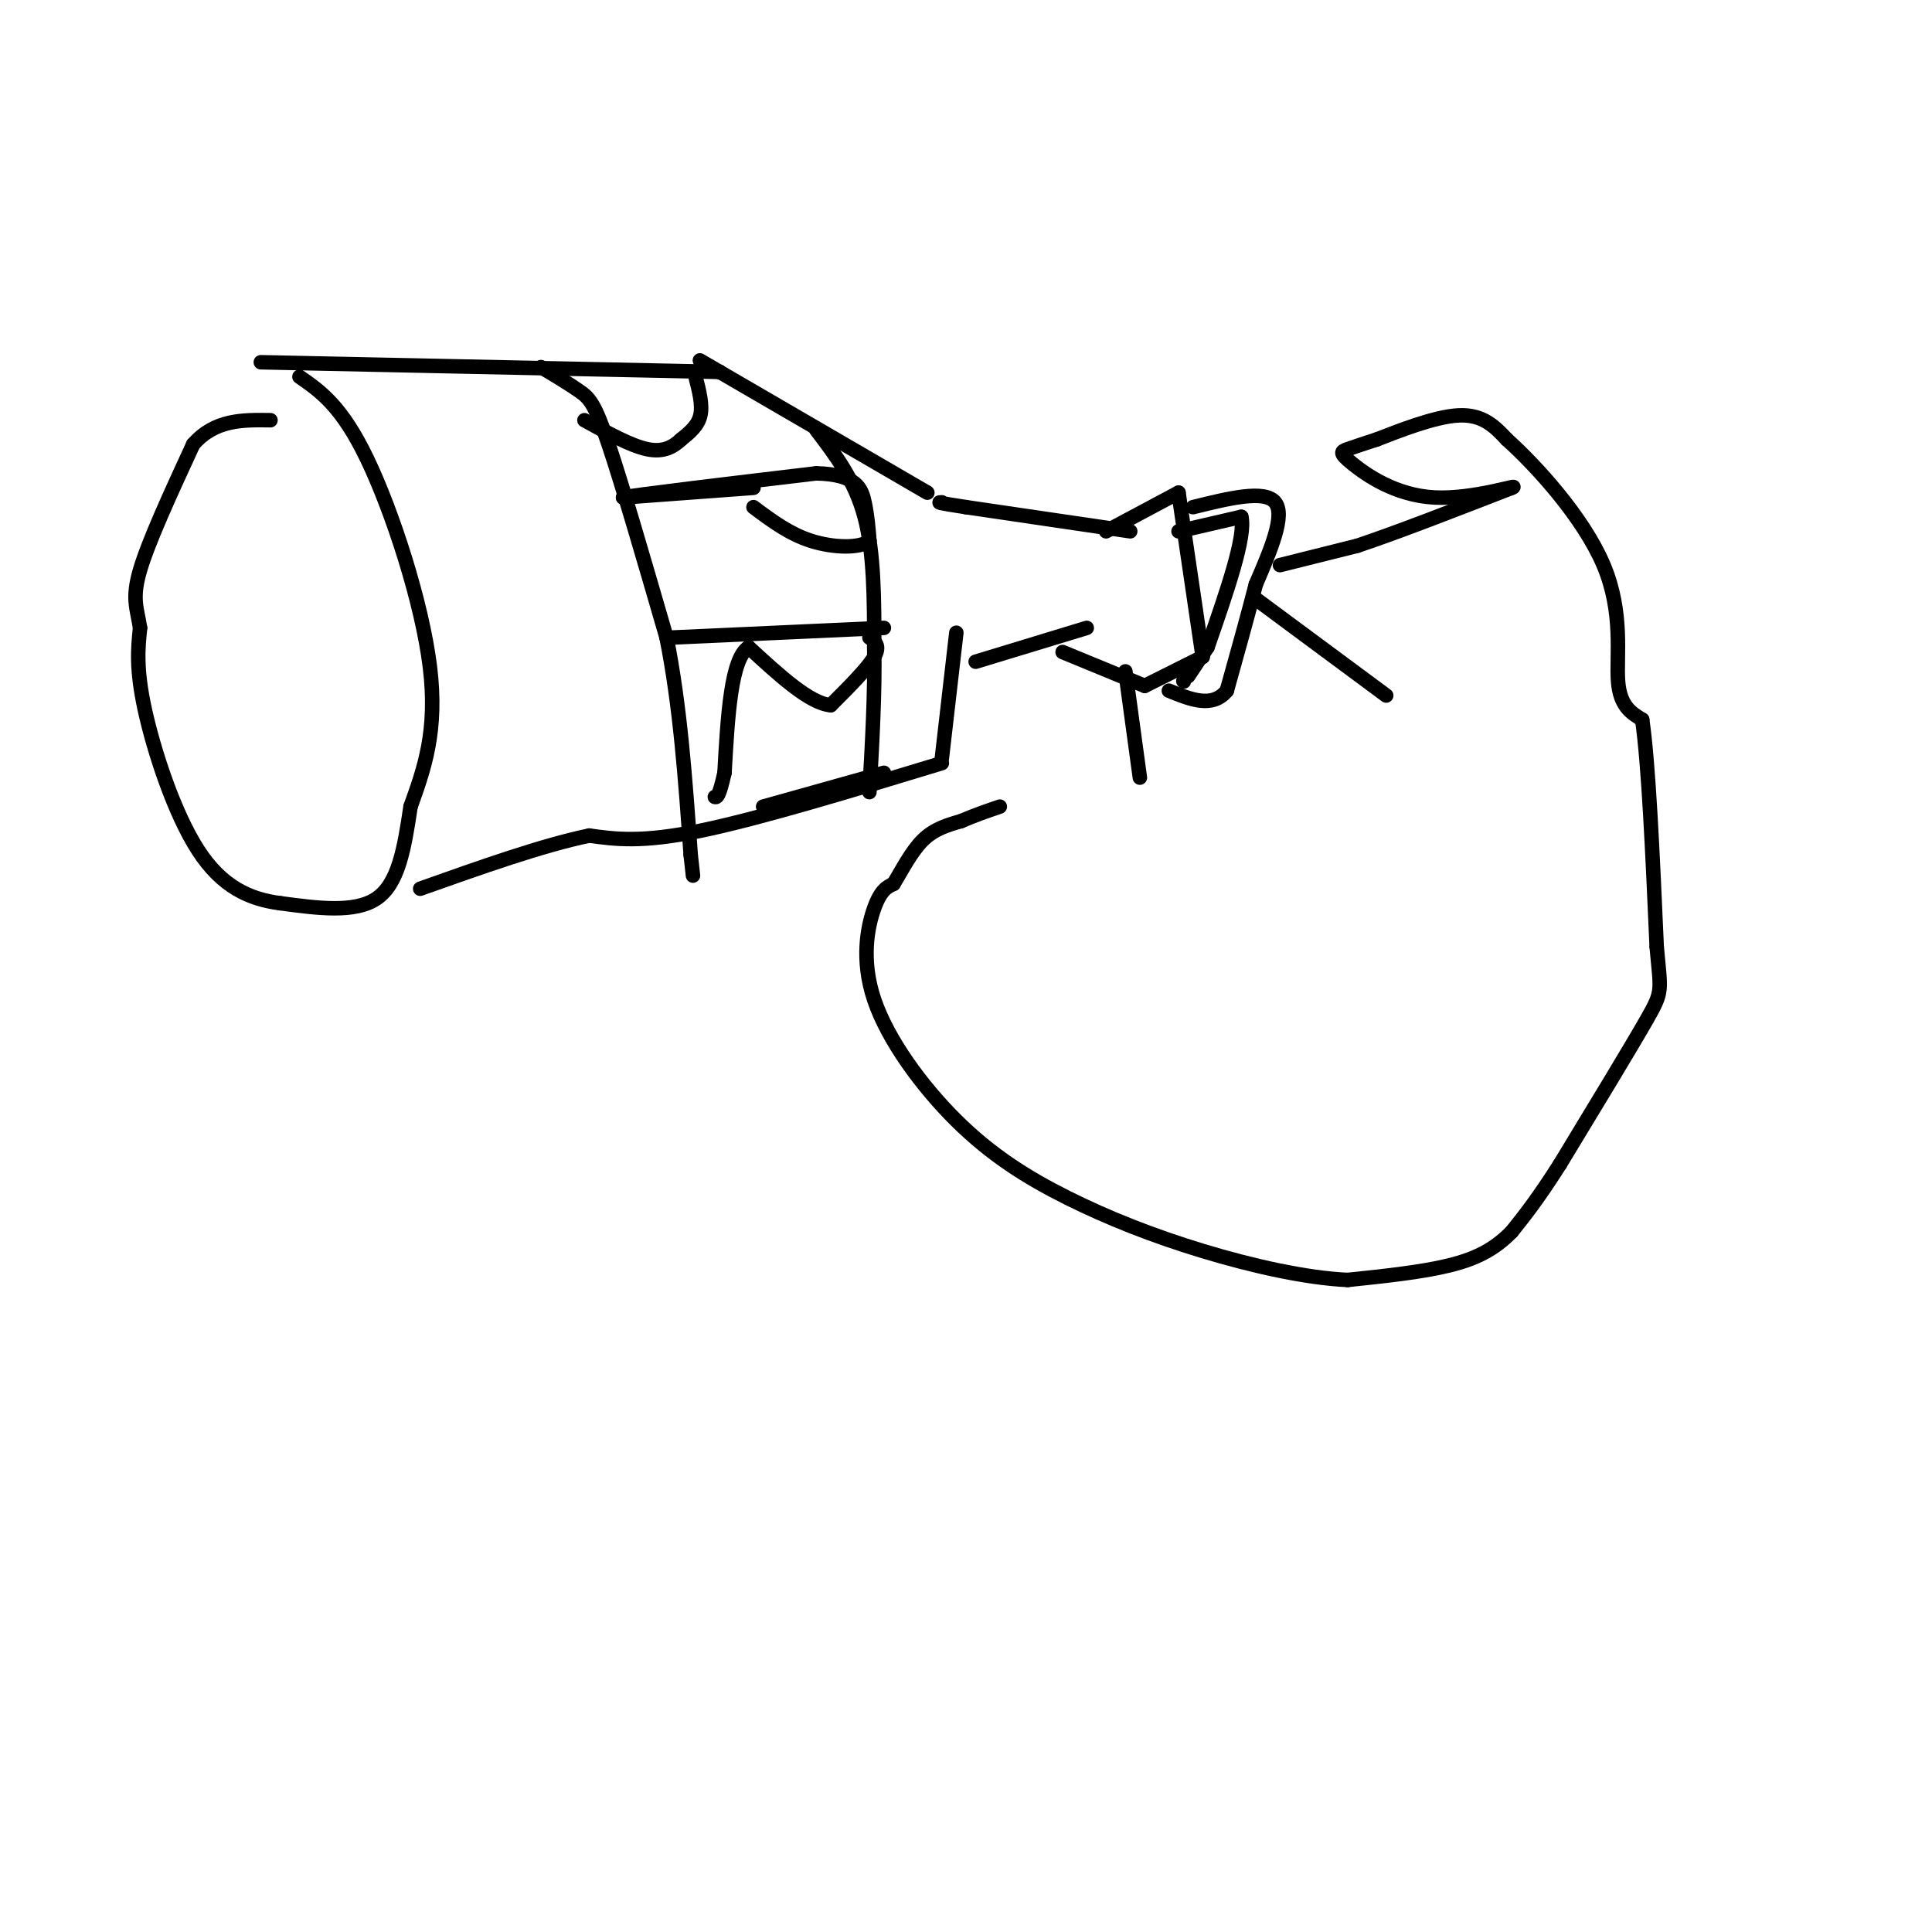 <svg viewBox='0 0 400 400' version='1.1' xmlns='http://www.w3.org/2000/svg' xmlns:xlink='http://www.w3.org/1999/xlink'><g fill='none' stroke='#000000' stroke-width='3' stroke-linecap='round' stroke-linejoin='round'><path d='M229,110c0.000,0.000 15.000,-8.000 15,-8'/><path d='M244,102c0.000,0.000 5.000,34.000 5,34'/><path d='M249,136c0.000,0.000 -12.000,6.000 -12,6'/><path d='M237,142c0.000,0.000 -17.000,-7.000 -17,-7'/><path d='M225,130c0.000,0.000 -23.000,7.000 -23,7'/><path d='M234,110c0.000,0.000 -34.000,-5.000 -34,-5'/><path d='M200,105c-6.500,-1.000 -5.750,-1.000 -5,-1'/><path d='M198,131c0.000,0.000 -3.000,26.000 -3,26'/><path d='M195,158c-18.917,5.750 -37.833,11.500 -50,14c-12.167,2.500 -17.583,1.750 -23,1'/><path d='M122,173c-9.667,2.000 -22.333,6.500 -35,11'/><path d='M192,102c0.000,0.000 -43.000,-25.000 -43,-25'/><path d='M149,77c-7.167,-4.167 -3.583,-2.083 0,0'/><path d='M149,77c0.000,0.000 0.100,0.100 0.1,0.1'/><path d='M149,77c0.000,0.000 -95.000,-2.000 -95,-2'/><path d='M62,78c4.378,3.044 8.756,6.089 14,17c5.244,10.911 11.356,29.689 13,43c1.644,13.311 -1.178,21.156 -4,29'/><path d='M85,167c-1.289,8.689 -2.511,15.911 -7,19c-4.489,3.089 -12.244,2.044 -20,1'/><path d='M58,187c-6.298,-0.810 -12.042,-3.333 -17,-11c-4.958,-7.667 -9.131,-20.476 -11,-29c-1.869,-8.524 -1.435,-12.762 -1,-17'/><path d='M29,130c-0.644,-4.156 -1.756,-6.044 0,-12c1.756,-5.956 6.378,-15.978 11,-26'/><path d='M40,92c4.500,-5.167 10.250,-5.083 16,-5'/><path d='M112,76c2.978,1.778 5.956,3.556 8,5c2.044,1.444 3.156,2.556 6,11c2.844,8.444 7.422,24.222 12,40'/><path d='M138,132c2.833,14.167 3.917,29.583 5,45'/><path d='M143,177c0.833,7.500 0.417,3.750 0,0'/><path d='M169,89c4.000,5.250 8.000,10.500 10,18c2.000,7.500 2.000,17.250 2,27'/><path d='M181,134c0.167,9.500 -0.417,19.750 -1,30'/><path d='M144,78c0.750,2.917 1.500,5.833 1,8c-0.500,2.167 -2.250,3.583 -4,5'/><path d='M141,91c-1.600,1.489 -3.600,2.711 -7,2c-3.400,-0.711 -8.200,-3.356 -13,-6'/><path d='M156,101c0.000,0.000 -27.000,2.000 -27,2'/><path d='M129,103c2.167,-0.500 21.083,-2.750 40,-5'/><path d='M169,98c8.400,0.200 9.400,3.200 10,6c0.600,2.800 0.800,5.400 1,8'/><path d='M180,112c-1.978,1.556 -7.422,1.444 -12,0c-4.578,-1.444 -8.289,-4.222 -12,-7'/><path d='M183,130c0.000,0.000 -44.000,2.000 -44,2'/><path d='M180,132c1.167,0.833 2.333,1.667 1,4c-1.333,2.333 -5.167,6.167 -9,10'/><path d='M172,146c-4.333,-0.333 -10.667,-6.167 -17,-12'/><path d='M155,134c-3.667,2.333 -4.333,14.167 -5,26'/><path d='M150,160c-1.167,5.167 -1.583,5.083 -2,5'/><path d='M183,160c0.000,0.000 -25.000,7.000 -25,7'/><path d='M247,105c7.417,-1.833 14.833,-3.667 17,-1c2.167,2.667 -0.917,9.833 -4,17'/><path d='M260,121c-1.667,6.500 -3.833,14.250 -6,22'/><path d='M254,143c-3.000,3.667 -7.500,1.833 -12,0'/><path d='M244,110c0.000,0.000 13.000,-3.000 13,-3'/><path d='M257,107c1.000,4.000 -3.000,15.500 -7,27'/><path d='M250,134c0.000,0.000 -4.000,6.000 -4,6'/><path d='M245,141c0.000,0.000 0.100,0.100 0.1,0.1'/><path d='M265,117c0.000,0.000 16.000,-4.000 16,-4'/><path d='M281,113c8.000,-2.667 20.000,-7.333 32,-12'/><path d='M313,101c2.322,-1.021 -7.872,2.427 -16,2c-8.128,-0.427 -14.188,-4.730 -17,-7c-2.812,-2.270 -2.375,-2.506 -1,-3c1.375,-0.494 3.687,-1.247 6,-2'/><path d='M285,91c4.267,-1.644 11.933,-4.756 17,-5c5.067,-0.244 7.533,2.378 10,5'/><path d='M312,91c5.952,5.321 15.833,16.125 20,26c4.167,9.875 2.619,18.821 3,24c0.381,5.179 2.690,6.589 5,8'/><path d='M340,149c1.333,9.167 2.167,28.083 3,47'/><path d='M343,196c0.822,9.311 1.378,9.089 -2,15c-3.378,5.911 -10.689,17.956 -18,30'/><path d='M323,241c-4.667,7.333 -7.333,10.667 -10,14'/><path d='M313,255c-3.511,3.600 -7.289,5.600 -13,7c-5.711,1.400 -13.356,2.200 -21,3'/><path d='M279,265c-8.645,-0.399 -19.758,-2.898 -30,-6c-10.242,-3.102 -19.612,-6.809 -28,-11c-8.388,-4.191 -15.795,-8.866 -23,-16c-7.205,-7.134 -14.209,-16.729 -17,-25c-2.791,-8.271 -1.369,-15.220 0,-19c1.369,-3.780 2.684,-4.390 4,-5'/><path d='M185,183c1.600,-2.600 3.600,-6.600 6,-9c2.400,-2.400 5.200,-3.200 8,-4'/><path d='M199,170c2.667,-1.167 5.333,-2.083 8,-3'/><path d='M260,124c0.000,0.000 27.000,20.000 27,20'/><path d='M233,139c0.000,0.000 3.000,22.000 3,22'/></g>
</svg>